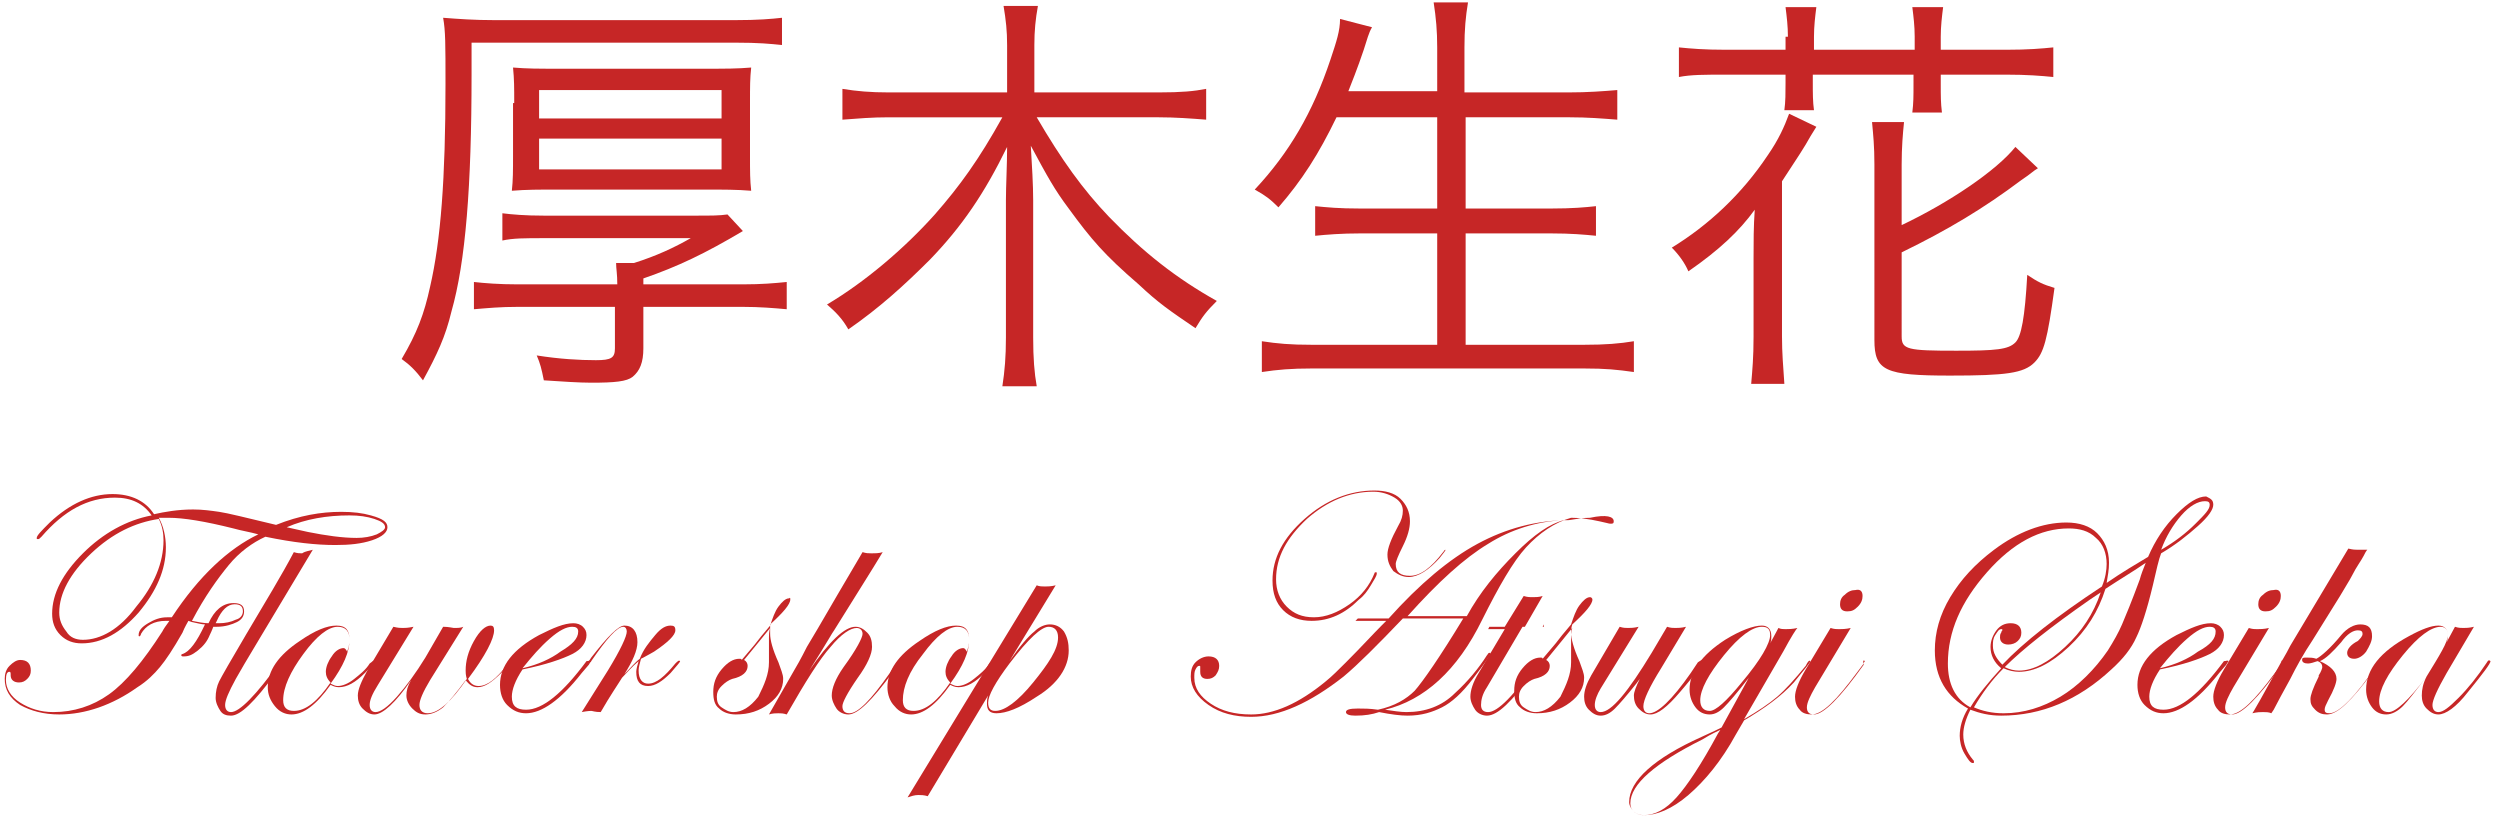 <?xml version="1.0" encoding="utf-8"?>
<!-- Generator: Adobe Illustrator 19.0.0, SVG Export Plug-In . SVG Version: 6.00 Build 0)  -->
<svg version="1.1" id="レイヤー_2" xmlns="http://www.w3.org/2000/svg" xmlns:xlink="http://www.w3.org/1999/xlink" x="0px"
	 y="0px" viewBox="0 0 211 69" style="enable-background:new 0 0 211 69;" xml:space="preserve">
<style type="text/css">
	.st0{fill:#C62626;}
</style>
<g id="XMLID_94_">
	<path id="XMLID_95_" class="st0" d="M39.8,6.3c0,9.4-0.5,15.8-1.7,20c-0.5,2.1-1.2,3.6-2.4,5.8c-0.6-0.8-1.1-1.3-1.8-1.8
		c1.3-2.2,1.9-3.8,2.4-6.1c0.9-3.9,1.3-9.1,1.3-17.1c0-3.4,0-4.5-0.2-5.6c1.3,0.1,2.6,0.2,4.4,0.2H62c2,0,3.1-0.1,4-0.2v2.3
		c-1-0.1-1.9-0.2-4-0.2H39.8V6.3z M52.1,24c0-0.9-0.1-1.3-0.1-1.8h1.5c1.9-0.6,3.4-1.3,4.8-2.1H46c-1.7,0-2.7,0-3.6,0.2V18
		c0.8,0.1,1.9,0.2,3.5,0.2h12.7c1.5,0,2.1,0,2.8-0.1l1.3,1.4c-3.2,1.9-5.5,3-8.4,4V24h8.4c1.6,0,2.7-0.1,3.7-0.2v2.3
		c-1.1-0.1-2.3-0.2-3.7-0.2h-8.4v3.5c0,1.2-0.3,1.9-0.9,2.4c-0.5,0.4-1.5,0.5-3.5,0.5c-1,0-2.5-0.1-4-0.2c-0.2-1-0.3-1.4-0.6-2.1
		c1.9,0.3,3.6,0.4,5,0.4c1.3,0,1.6-0.2,1.6-1v-3.5h-8.2c-1.5,0-2.5,0.1-3.7,0.2v-2.3c0.9,0.1,2.1,0.2,3.7,0.2H52.1z M43.4,8.7
		c0-1.3,0-2-0.1-3c1.2,0.1,2.1,0.1,3.9,0.1h12.3c1.8,0,2.7,0,3.9-0.1c-0.1,0.9-0.1,1.6-0.1,3v4.4c0,1.4,0,2.1,0.1,3
		c-1.2-0.1-2.3-0.1-3.9-0.1H47.1c-1.6,0-2.7,0-3.9,0.1c0.1-0.9,0.1-1.7,0.1-3V8.7z M45.5,10h15.4V7.6H45.5V10z M45.5,14.3h15.4v-2.6
		H45.5V14.3z"/>
	<path id="XMLID_101_" class="st0" d="M87.5,9.9c2.1,3.6,3.9,6.1,6.1,8.4c2.9,3,5.7,5.2,9.1,7.1c-0.9,0.9-1.2,1.3-1.8,2.3
		c-2.2-1.5-3.1-2.1-4.8-3.7c-2.9-2.5-4-3.8-5.9-6.4C89,16,88.4,14.9,87,12.3c0.1,1.7,0.2,3.3,0.2,4.6v11.6c0,1.7,0.1,3,0.3,4.1h-2.9
		c0.2-1.3,0.3-2.5,0.3-4.1V16.9c0-1.2,0.1-3,0.1-4.5c-1.9,3.9-3.8,6.7-6.5,9.5c-2.2,2.2-4.3,4.1-6.9,5.9c-0.5-0.9-1.1-1.5-1.8-2.1
		c3.2-1.9,6.5-4.7,9.1-7.6c2.1-2.4,3.7-4.6,5.7-8.2h-9.6c-1.4,0-2.6,0.1-3.9,0.2V7.5c1.2,0.2,2.4,0.3,3.9,0.3h10v-4
		c0-1.2-0.1-2.1-0.3-3.3h2.9c-0.2,1.1-0.3,2.1-0.3,3.3v4h10.5c1.9,0,3-0.1,4-0.3v2.6c-1.3-0.1-2.6-0.2-4-0.2H87.5z"/>
	<path id="XMLID_103_" class="st0" d="M112.8,9.9c-1.5,3.1-2.9,5.3-4.9,7.6c-0.7-0.7-1.1-1-2-1.5c2.9-3.1,4.9-6.5,6.4-11
		c0.5-1.5,0.8-2.4,0.8-3.4l2.7,0.7c-0.3,0.5-0.4,1-0.7,1.9c-0.1,0.3-0.5,1.5-1.3,3.5h7.5V4c0-1.4-0.1-2.5-0.3-3.8h2.9
		c-0.2,1.2-0.3,2.3-0.3,3.8v3.8h8.8c1.6,0,2.9-0.1,4.1-0.2v2.5c-1.3-0.1-2.5-0.2-4-0.2h-8.8v7.7h7.2c1.8,0,2.9-0.1,3.8-0.2v2.5
		c-1-0.1-2.1-0.2-3.8-0.2h-7.2v9.4h10c1.8,0,3-0.1,4.2-0.3v2.6c-1.4-0.2-2.4-0.3-4.2-0.3h-23c-1.7,0-2.9,0.1-4.2,0.3v-2.6
		c1.3,0.2,2.4,0.3,4.2,0.3h10.6v-9.4h-6.5c-1.6,0-2.8,0.1-3.8,0.2v-2.5c1,0.1,2,0.2,3.8,0.2h6.5V9.9H112.8z"/>
	<path id="XMLID_105_" class="st0" d="M148,21.8c0-1.3,0-2.7,0.1-4.1c-1.3,1.8-3,3.4-5.6,5.2c-0.3-0.7-0.8-1.4-1.4-2
		c3.1-1.9,5.9-4.5,8.1-7.8c0.9-1.3,1.4-2.4,1.8-3.5l2.3,1.1c-0.5,0.8-0.5,0.8-0.9,1.5c-0.6,1-1.3,2-2,3.1v13.1c0,1.4,0.1,2.5,0.2,4
		h-2.8c0.1-1.2,0.2-2.2,0.2-4V21.8z M150.9,3.1c0-0.9-0.1-1.7-0.2-2.5h2.6c-0.1,0.8-0.2,1.6-0.2,2.5v1.1h8.5V3.1
		c0-0.9-0.1-1.7-0.2-2.5h2.6c-0.1,0.8-0.2,1.6-0.2,2.5v1.1h5.5c1.9,0,3-0.1,4-0.2v2.5c-1-0.1-2.2-0.2-4-0.2h-5.5v0.8
		c0,1,0,1.6,0.1,2.4h-2.5c0.1-0.8,0.1-1.4,0.1-2.3V6.3h-8.5v0.6c0,1,0,1.7,0.1,2.4h-2.5c0.1-0.7,0.1-1.5,0.1-2.3V6.3h-5
		c-1.8,0-3,0-4,0.2V4c1,0.1,2.1,0.2,4,0.2h5V3.1z M160.5,28.4c0,1.1,0.5,1.2,4.6,1.2c3.4,0,4.4-0.1,5-0.7c0.5-0.5,0.8-2.1,1-5.7
		c0.9,0.6,1.3,0.8,2.3,1.1c-0.6,4.4-0.9,5.5-1.7,6.3c-0.9,0.9-2.4,1.1-7.1,1.1c-5.5,0-6.4-0.4-6.4-3V13.9c0-1.6-0.1-2.5-0.2-3.6h2.7
		c-0.1,1-0.2,2.1-0.2,3.6v5.1c4-1.9,8-4.6,9.6-6.6l1.9,1.8c-0.5,0.3-0.5,0.4-1.4,1c-3.2,2.4-6.2,4.2-10.1,6.1V28.4z"/>
</g>
<g id="XMLID_27_">
	<path id="XMLID_30_" class="st0" d="M32.7,44.5c0,0.4-0.4,0.8-1.3,1.1S29.5,46,28.3,46c-1.6,0-3.5-0.2-5.9-0.7
		c-1.1,0.5-2.2,1.3-3.1,2.4c-0.9,1.1-2,2.6-3.1,4.7c0.5,0.1,1,0.2,1.4,0.2c0.5-1.1,1.2-1.7,2.1-1.7c0.6,0,0.9,0.2,0.9,0.7
		c0,0.4-0.2,0.7-0.6,0.9c-0.4,0.2-1,0.4-1.7,0.4h-0.3c0,0-0.1,0.3-0.3,0.7c-0.2,0.5-0.5,0.9-1,1.3s-0.8,0.5-1.2,0.5
		c-0.1,0-0.2,0-0.2-0.1c0,0,0-0.1,0.1-0.1c0.6-0.2,1.2-1,1.9-2.5c-0.3,0-0.6-0.1-1.1-0.2l-0.3-0.1c-0.1,0.2-0.3,0.5-0.5,1
		c-0.8,1.4-1.4,2.3-1.9,2.9c-0.5,0.6-1.1,1.2-1.9,1.7c-2.1,1.5-4.4,2.3-6.6,2.3c-1.3,0-2.4-0.3-3.3-0.8c-0.9-0.6-1.3-1.3-1.3-2.2
		c0-0.4,0.1-0.8,0.4-1.1c0.3-0.3,0.6-0.5,0.9-0.5c0.6,0,0.9,0.3,0.9,0.9c0,0.3-0.1,0.5-0.3,0.7s-0.4,0.3-0.7,0.3
		c-0.4,0-0.7-0.2-0.7-0.6c0-0.2,0-0.3-0.1-0.3c-0.2,0-0.3,0.2-0.3,0.7c0,0.7,0.4,1.4,1.2,1.9c0.8,0.5,1.7,0.8,2.8,0.8
		c1.7,0,3.3-0.5,4.7-1.5s2.9-2.8,4.5-5.3c0.1-0.2,0.3-0.5,0.6-0.9h-0.3c-1,0-1.7,0.4-2.1,1.1c0,0.1-0.1,0.2-0.1,0.2
		c-0.1,0-0.1,0-0.1-0.1c0-0.4,0.3-0.7,0.8-1c0.5-0.3,1-0.5,1.6-0.5h0.4c2.3-3.5,4.8-5.8,7.3-7c-0.7-0.2-1.4-0.3-2.1-0.5
		c-2.4-0.6-4.2-0.9-5.5-0.9c-0.3,0-0.5,0-0.8,0c0.4,0.7,0.6,1.6,0.6,2.5c0,1.9-0.8,3.7-2.3,5.5c-1.5,1.7-3.1,2.6-4.8,2.6
		c-0.7,0-1.3-0.2-1.8-0.7s-0.7-1.1-0.7-1.8c0-1.7,0.9-3.4,2.6-5.1s3.7-2.8,5.8-3.2c-0.7-1-1.7-1.5-3.1-1.5c-2.3,0-4.3,1.1-6.2,3.3
		c-0.2,0.2-0.2,0.2-0.3,0.2c-0.1,0-0.1,0-0.1-0.1c0-0.2,0.4-0.6,1.1-1.3c1.7-1.6,3.5-2.4,5.3-2.4c1.6,0,2.8,0.6,3.5,1.7
		c0.9-0.2,2-0.4,3.3-0.4c0.8,0,1.5,0.1,2.2,0.2s2.3,0.5,4.8,1.1c2-0.8,3.8-1.1,5.5-1.1c1,0,1.8,0.1,2.5,0.3
		C32.4,43.8,32.7,44.1,32.7,44.5z M13.8,45.6c0-0.6-0.1-1.2-0.4-1.8c-2,0.3-3.9,1.2-5.7,2.9c-1.8,1.7-2.7,3.4-2.7,5
		c0,0.6,0.2,1.1,0.6,1.6C5.9,53.8,6.4,54,7,54c1.5,0,3.1-0.9,4.5-2.8C13,49.4,13.8,47.5,13.8,45.6z M20.5,51.6
		c0-0.4-0.2-0.6-0.7-0.6c-0.6,0-1.1,0.5-1.5,1.4l-0.1,0.2h0.3c0.5,0,1-0.1,1.4-0.3C20.3,52.2,20.5,51.9,20.5,51.6z M32.5,44.5
		c0-0.3-0.3-0.5-0.9-0.7s-1.3-0.3-2.1-0.3c-1.9,0-3.7,0.3-5.3,1l1.8,0.4c1.5,0.3,2.9,0.5,4.1,0.5c0.6,0,1.2-0.1,1.7-0.3
		C32.2,44.9,32.5,44.7,32.5,44.5z"/>
	<path id="XMLID_35_" class="st0" d="M26.4,46.4c-3.7,6.2-5.9,9.8-6.5,10.9S19,59.1,19,59.5c0,0.4,0.2,0.6,0.5,0.6
		c0.7,0,2.1-1.4,4.1-4.2c0-0.1,0.1-0.1,0.2-0.1c0,0,0.1,0,0.1,0.1c0,0.1,0,0.1-0.1,0.2l-0.6,0.8c-1.7,2.3-2.9,3.5-3.7,3.5
		c-0.4,0-0.7-0.1-0.9-0.4c-0.2-0.3-0.4-0.7-0.4-1.1c0-0.5,0.1-1,0.3-1.4s1-1.8,2.3-4c1.6-2.7,3-5,4-6.9c0.3,0.1,0.5,0.1,0.7,0.1
		C25.8,46.5,26.1,46.5,26.4,46.4z"/>
	<path id="XMLID_37_" class="st0" d="M31.6,55.8c0,0.1-0.3,0.5-0.8,1c-0.8,0.8-1.5,1.2-2.2,1.2c-0.3,0-0.5-0.1-0.7-0.2
		c-1.2,1.7-2.3,2.5-3.3,2.5c-0.5,0-1-0.2-1.4-0.7s-0.6-1-0.6-1.6c0-1.4,0.9-2.7,2.7-3.9c1.3-0.9,2.3-1.3,3.1-1.3
		c0.8,0,1.1,0.4,1.1,1.2c0,1-0.5,2.2-1.6,3.7c0.2,0.1,0.4,0.2,0.6,0.2c0.4,0,0.9-0.2,1.4-0.6c0.5-0.4,1-0.8,1.3-1.3
		C31.5,55.8,31.5,55.7,31.6,55.8C31.6,55.7,31.6,55.7,31.6,55.8z M29.5,54c0-0.7-0.3-1.1-1-1.1c-0.8,0-1.8,0.8-2.9,2.3
		s-1.7,2.8-1.7,3.9c0,0.6,0.3,0.9,0.9,0.9c1,0,2-0.8,3.1-2.4c-0.3-0.3-0.4-0.6-0.4-0.9c0-0.4,0.2-0.9,0.5-1.3c0.3-0.5,0.7-0.7,1-0.7
		c0.1,0,0.2,0.1,0.3,0.3C29.4,54.7,29.5,54.4,29.5,54z"/>
	<path id="XMLID_40_" class="st0" d="M43.2,55.8c0,0.1-0.3,0.4-0.9,1c-0.8,0.8-1.4,1.2-2,1.2c-0.4,0-0.7-0.2-1-0.6
		c-0.8,1.1-1.4,1.8-1.9,2.3c-0.5,0.4-1,0.6-1.5,0.6c-0.5,0-0.8-0.2-1.1-0.5c-0.3-0.3-0.5-0.7-0.5-1.1c0-0.4,0.1-0.8,0.4-1.3
		c-1.3,1.9-2.4,2.9-3.1,2.9c-0.4,0-0.7-0.2-1-0.5c-0.3-0.3-0.4-0.7-0.4-1.1c0-0.5,0.3-1.2,0.8-2.1l2.2-3.7c0.4,0.1,0.6,0.1,0.8,0.1
		c0.2,0,0.4,0,0.9-0.1l-3,4.9c-0.5,0.8-0.7,1.3-0.7,1.7c0,0.4,0.2,0.6,0.5,0.6c0.4,0,1-0.4,1.8-1.3c0.8-0.9,1.6-2,2.4-3.3l1.5-2.6
		c0.5,0,0.8,0.1,0.9,0.1c0.3,0,0.6,0,0.8-0.1l-2.8,4.5c-0.6,1-0.9,1.7-0.9,2.1c0,0.4,0.2,0.7,0.7,0.7c0.9,0,2-1,3.3-2.9
		c-0.1-0.3-0.1-0.6-0.1-0.7c0-0.8,0.2-1.6,0.7-2.5s1-1.3,1.4-1.3c0.2,0,0.3,0.1,0.3,0.4c0,0.7-0.7,2.1-2.2,4.1
		c0.2,0.4,0.5,0.6,0.9,0.6c0.7,0,1.5-0.6,2.4-1.8C43,55.8,43.1,55.7,43.2,55.8C43.2,55.7,43.2,55.7,43.2,55.8z"/>
	<path id="XMLID_42_" class="st0" d="M49.9,55.8c0,0-0.1,0.1-0.2,0.3l-0.6,0.7c-1.8,2.3-3.4,3.4-4.7,3.4c-0.6,0-1.1-0.2-1.6-0.7
		c-0.4-0.4-0.6-1-0.6-1.7c0-1.6,1.1-3,3.3-4.2c1.2-0.6,2.1-1,2.9-1c0.3,0,0.6,0.1,0.8,0.3c0.2,0.2,0.3,0.4,0.3,0.7
		c0,0.6-0.4,1.2-1.2,1.6c-0.8,0.4-2.2,0.9-4.2,1.3c-0.6,0.9-0.9,1.7-0.9,2.3c0,0.8,0.4,1.1,1.2,1.1c1.4,0,3.1-1.4,5.1-4.1
		C49.7,55.8,49.8,55.7,49.9,55.8C49.9,55.7,49.9,55.8,49.9,55.8z M48.8,53.3c0-0.3-0.2-0.4-0.5-0.4c-0.5,0-1.1,0.3-1.9,1
		s-1.5,1.5-2.3,2.5c1.3-0.3,2.4-0.8,3.2-1.4C48.3,54.4,48.8,53.9,48.8,53.3z"/>
	<path id="XMLID_45_" class="st0" d="M57.4,55.8c0,0.1-0.3,0.4-0.8,1c-0.7,0.7-1.3,1.1-1.9,1.1c-0.7,0-1-0.4-1-1.2
		c0-0.2,0.1-0.6,0.2-0.9c-0.6,0.5-1,1-1.4,1.4c-0.3,0.5-1,1.5-1.8,2.9c-0.5,0-0.7-0.1-0.8-0.1c0,0-0.3,0-0.8,0.1l2.2-3.5
		c1.1-1.8,1.6-2.9,1.6-3.3c0-0.2-0.1-0.4-0.3-0.4c-0.5,0-1.4,1-2.7,2.9c-0.1,0.1-0.2,0.2-0.2,0.2c0,0-0.1,0-0.1-0.1
		c0,0,0-0.1,0.1-0.1l0.2-0.3c1.4-1.8,2.3-2.7,2.8-2.7c0.7,0,1.1,0.5,1.1,1.4c0,0.7-0.4,1.6-1.1,2.7c0.5-0.5,0.9-1,1.3-1.3
		c0.3-0.8,0.8-1.4,1.3-2s0.9-0.8,1.3-0.8c0.3,0,0.4,0.1,0.4,0.4c0,0.4-0.6,1-1.8,1.8c-0.2,0.1-0.5,0.3-0.9,0.5l-0.2,0.1
		c-0.1,0.4-0.2,0.7-0.2,1c0,0.7,0.3,1.1,0.8,1.1c0.7,0,1.4-0.6,2.3-1.7C57.2,55.8,57.3,55.7,57.4,55.8
		C57.4,55.7,57.4,55.7,57.4,55.8z"/>
	<path id="XMLID_47_" class="st0" d="M66.7,50.6c0,0.4-0.6,1.1-1.7,2.1C65,53,65,53.2,65,53.5c0,0.5,0.2,1.3,0.7,2.4
		c0.2,0.6,0.4,1,0.4,1.4c0,0.8-0.4,1.5-1.2,2.1c-0.8,0.6-1.7,0.9-2.8,0.9c-0.6,0-1.1-0.2-1.4-0.5c-0.4-0.3-0.5-0.8-0.5-1.4
		c0-0.7,0.2-1.3,0.7-1.9c0.5-0.6,1-0.9,1.5-0.9c0.1,0,0.2,0,0.2,0.1l1.1-1.3c0.3-0.4,0.7-0.9,1.3-1.6c0.2-0.6,0.4-1.2,0.7-1.6
		c0.3-0.4,0.6-0.7,0.9-0.7C66.7,50.4,66.7,50.5,66.7,50.6z M64.9,55.9c0-0.3,0-0.5,0-0.8c0-0.3,0-0.6,0-1.1c0-0.4,0-0.7,0.1-1
		c-0.5,0.6-1.2,1.5-2.2,2.7c0.2,0.1,0.3,0.3,0.3,0.5c0,0.5-0.4,0.9-1.3,1.1c-0.3,0.1-0.6,0.3-0.9,0.6c-0.3,0.3-0.4,0.6-0.4,0.9
		c0,0.4,0.1,0.7,0.4,0.9s0.6,0.4,1,0.4c0.7,0,1.4-0.4,2.1-1.3C64.5,57.8,64.9,56.9,64.9,55.9z"/>
	<path id="XMLID_50_" class="st0" d="M76,55.8c0,0.1,0,0.2-0.1,0.2l-0.6,0.8c-1.7,2.3-2.9,3.5-3.7,3.5c-0.4,0-0.8-0.2-1-0.5
		s-0.4-0.7-0.4-1.1c0-0.6,0.3-1.4,1-2.4c1.1-1.5,1.6-2.5,1.6-2.8c0-0.3-0.2-0.5-0.5-0.5c-0.5,0-1.3,0.5-2.2,1.6
		c-0.9,1-2.1,2.9-3.7,5.7c-0.3-0.1-0.5-0.1-0.7-0.1c-0.2,0-0.5,0-0.8,0.1l2-3.5c0.3-0.5,0.7-1.2,1.2-2.2c0.3-0.5,1.2-2,2.7-4.6
		l2-3.4c0.3,0.1,0.5,0.1,0.7,0.1c0.4,0,0.7,0,1-0.1c-0.9,1.5-2.3,3.7-4.1,6.6c-0.1,0.1-0.7,1.2-2.1,3.4c1.7-2.5,3-3.7,3.9-3.7
		c0.4,0,0.7,0.2,1,0.5c0.3,0.3,0.4,0.7,0.4,1.2c0,0.6-0.4,1.5-1.2,2.6c-0.9,1.3-1.3,2.1-1.3,2.4c0,0.4,0.2,0.6,0.6,0.6
		c0.7,0,1.8-1.1,3.4-3.4l0.4-0.6l0.2-0.3C75.9,55.7,75.9,55.7,76,55.8C76,55.7,76,55.7,76,55.8z"/>
	<path id="XMLID_52_" class="st0" d="M83.9,55.8c0,0.1-0.3,0.5-0.8,1c-0.8,0.8-1.5,1.2-2.2,1.2c-0.3,0-0.5-0.1-0.7-0.2
		c-1.2,1.7-2.3,2.5-3.3,2.5c-0.5,0-1-0.2-1.4-0.7c-0.4-0.4-0.6-1-0.6-1.6c0-1.4,0.9-2.7,2.7-3.9c1.3-0.9,2.3-1.3,3.1-1.3
		c0.8,0,1.1,0.4,1.1,1.2c0,1-0.5,2.2-1.6,3.7c0.2,0.1,0.4,0.2,0.6,0.2c0.4,0,0.9-0.2,1.4-0.6c0.5-0.4,1-0.8,1.3-1.3
		C83.7,55.8,83.8,55.7,83.9,55.8C83.9,55.7,83.9,55.7,83.9,55.8z M81.8,54c0-0.7-0.3-1.1-1-1.1c-0.8,0-1.8,0.8-2.9,2.3
		c-1.2,1.5-1.7,2.8-1.7,3.9c0,0.6,0.3,0.9,0.9,0.9c1,0,2-0.8,3.1-2.4c-0.3-0.3-0.4-0.6-0.4-0.9c0-0.4,0.2-0.9,0.5-1.3
		c0.3-0.5,0.7-0.7,1-0.7c0.1,0,0.2,0.1,0.3,0.3C81.7,54.7,81.8,54.4,81.8,54z"/>
	<path id="XMLID_55_" class="st0" d="M90.2,54.9c0,1.4-0.9,2.8-2.7,3.9c-1.5,1-2.6,1.4-3.4,1.4c-0.6,0-0.8-0.3-0.8-0.8
		c0-0.2,0-0.4,0.1-0.7l-5.1,8.5c-0.3-0.1-0.6-0.1-0.8-0.1c-0.3,0-0.6,0.1-0.9,0.2l10.9-17.9c0.2,0.1,0.5,0.1,0.7,0.1
		c0.2,0,0.5,0,0.9-0.1l-3.9,6.4c0.9-1.3,1.6-2.1,2.1-2.5c0.4-0.4,0.9-0.6,1.3-0.6c0.5,0,0.9,0.2,1.2,0.6
		C90.1,53.8,90.2,54.3,90.2,54.9z M89.3,53.8c0-0.6-0.3-0.9-0.8-0.9c-0.6,0-1.7,1-3.3,3.1c-1.2,1.6-1.8,2.7-1.8,3.3
		c0,0.5,0.2,0.7,0.6,0.7c0.8,0,1.9-0.8,3.2-2.4S89.3,54.8,89.3,53.8z"/>
	<path id="XMLID_58_" class="st0" d="M136.2,44c0,0.2-0.1,0.2-0.3,0.2c-0.1,0-0.4-0.1-0.9-0.2c-0.9-0.2-1.7-0.3-2.4-0.3
		c-1.4,0.4-2.7,1.3-3.8,2.5s-2.3,3.3-3.7,6.1c-2.1,4.3-4.9,6.8-8.2,7.6c0.7,0.1,1.3,0.2,1.8,0.2c1.6,0,3-0.5,4.1-1.6
		c1.1-1,2-2.1,2.7-3.2c0.1-0.1,0.1-0.2,0.2-0.2c0.1,0,0.1,0,0.1,0.1c0,0.1-0.5,0.8-1.5,2.1c-0.9,1.2-1.8,2-2.6,2.4s-1.7,0.7-2.9,0.7
		c-0.6,0-1.4-0.1-2.4-0.3c-0.6,0.2-1.2,0.3-2,0.3c-0.5,0-0.8-0.1-0.8-0.3c0-0.2,0.3-0.3,1-0.3c0.5,0,1,0,1.7,0.1
		c1.4-0.3,2.4-0.9,3.1-1.6c0.7-0.8,2.1-2.8,4.1-6.1h-5.1c-2.2,2.3-3.8,3.9-5,4.9c-2.8,2.2-5.4,3.4-7.8,3.4c-1.4,0-2.6-0.3-3.6-1
		c-1-0.7-1.5-1.5-1.5-2.4c0-0.5,0.1-0.9,0.4-1.2c0.3-0.3,0.7-0.5,1.1-0.5c0.6,0,0.9,0.3,0.9,0.8c0,0.3-0.1,0.5-0.3,0.8
		c-0.2,0.2-0.4,0.3-0.7,0.3c-0.4,0-0.6-0.2-0.6-0.6l0-0.3c0,0,0-0.1,0-0.1c0-0.1,0-0.1-0.1-0.1c-0.1,0-0.2,0.1-0.3,0.3
		c-0.1,0.2-0.1,0.4-0.1,0.7c0,0.9,0.5,1.6,1.4,2.2c0.9,0.6,2,0.9,3.4,0.9c1.9,0,4-0.9,6.3-2.8c0.5-0.4,1.1-1,1.7-1.6
		c1.3-1.3,2.3-2.4,3-3.1l0.4-0.4h-2.6l0.2-0.2c0.8,0,1.7,0,2.6,0c2.6-2.9,5.1-5,7.5-6.3c2.4-1.3,5-2,7.7-2c0.6-0.1,1.2-0.2,1.8-0.2
		C135.6,43.4,136.2,43.6,136.2,44z M122,46.4c0,0.1-0.2,0.3-0.5,0.7c-0.9,1-1.8,1.6-2.6,1.6c-0.5,0-0.9-0.2-1.3-0.5
		c-0.3-0.4-0.5-0.8-0.5-1.4c0-0.5,0.3-1.3,0.9-2.4c0.3-0.5,0.4-0.9,0.4-1.3c0-0.4-0.2-0.8-0.7-1.1c-0.5-0.3-1.1-0.5-1.8-0.5
		c-2,0-3.9,0.8-5.6,2.3c-1.7,1.6-2.6,3.2-2.6,5.1c0,0.9,0.3,1.7,0.9,2.3s1.3,0.9,2.3,0.9c1,0,2-0.4,3-1.1s1.7-1.6,2.1-2.6
		c0-0.1,0.1-0.1,0.1-0.1c0.1,0,0.1,0,0.1,0.1c0,0.2-0.2,0.5-0.5,1c-0.3,0.5-0.6,0.9-1,1.2c-1.2,1.2-2.5,1.8-4,1.8
		c-1,0-1.8-0.3-2.4-0.9c-0.6-0.6-0.9-1.4-0.9-2.5c0-1.9,0.9-3.6,2.7-5.2s3.8-2.4,5.9-2.4c0.9,0,1.7,0.2,2.2,0.7
		c0.5,0.5,0.8,1.1,0.8,1.9c0,0.6-0.2,1.3-0.6,2.1c-0.4,0.8-0.6,1.3-0.6,1.5c0,0.7,0.4,1,1.2,1c0.9,0,1.8-0.7,2.8-2
		c0.1-0.1,0.1-0.2,0.2-0.2C122,46.3,122,46.4,122,46.4z M132,43.9c-2.3,0.1-4.5,0.8-6.4,2c-2,1.2-4.2,3.2-6.8,6.1h5
		c1.1-2,2.5-3.7,4.1-5.3C129.5,45.1,130.8,44.2,132,43.9z"/>
	<path id="XMLID_62_" class="st0" d="M130.3,52.7l-0.1,0.2h-1.7l-3,5.1c-0.4,0.6-0.5,1.1-0.5,1.5c0,0.4,0.2,0.6,0.6,0.6
		c0.8,0,2.2-1.4,4.1-4.2c0.1-0.1,0.1-0.1,0.2-0.1c0.1,0,0.1,0,0.1,0.1c0,0-0.1,0.1-0.1,0.2l-0.6,0.8c-1.7,2.3-2.9,3.5-3.8,3.5
		c-0.4,0-0.8-0.2-1-0.5s-0.4-0.7-0.4-1.1c0-0.5,0.2-1.2,0.7-2l2.2-3.7h-1.4l0.1-0.2h1.3l1.6-2.6c0.3,0.1,0.5,0.1,0.8,0.1
		c0.2,0,0.5,0,0.8-0.1l-1.5,2.6H130.3z"/>
	<path id="XMLID_64_" class="st0" d="M134.4,50.6c0,0.4-0.6,1.1-1.7,2.1c-0.1,0.3-0.1,0.5-0.1,0.7c0,0.5,0.2,1.3,0.7,2.4
		c0.2,0.6,0.4,1,0.4,1.4c0,0.8-0.4,1.5-1.2,2.1c-0.8,0.6-1.7,0.9-2.8,0.9c-0.6,0-1.1-0.2-1.4-0.5c-0.4-0.3-0.5-0.8-0.5-1.4
		c0-0.7,0.2-1.3,0.7-1.9c0.5-0.6,1-0.9,1.5-0.9c0.1,0,0.2,0,0.2,0.1l1.1-1.3c0.3-0.4,0.7-0.9,1.3-1.6c0.2-0.6,0.4-1.2,0.7-1.6
		c0.3-0.4,0.6-0.7,0.9-0.7C134.3,50.4,134.4,50.5,134.4,50.6z M132.6,55.9c0-0.3,0-0.5,0-0.8c0-0.3,0-0.6,0-1.1c0-0.4,0-0.7,0.1-1
		c-0.5,0.6-1.2,1.5-2.2,2.7c0.2,0.1,0.3,0.3,0.3,0.5c0,0.5-0.4,0.9-1.3,1.1c-0.3,0.1-0.6,0.3-0.9,0.6c-0.3,0.3-0.4,0.6-0.4,0.9
		c0,0.4,0.1,0.7,0.4,0.9c0.3,0.2,0.6,0.4,1,0.4c0.7,0,1.4-0.4,2.1-1.3C132.2,57.8,132.6,56.9,132.6,55.9z"/>
	<path id="XMLID_67_" class="st0" d="M143.7,55.8c0,0.2-0.6,1.1-1.9,2.6c-1.1,1.3-1.9,1.9-2.5,1.9c-0.4,0-0.7-0.2-1-0.5
		c-0.3-0.3-0.4-0.7-0.4-1.1c0-0.3,0.2-0.8,0.5-1.4l-0.3,0.4c-0.8,1-1.4,1.7-1.8,2.1c-0.4,0.4-0.8,0.6-1.2,0.6c-0.4,0-0.7-0.2-1-0.5
		s-0.4-0.7-0.4-1.1c0-0.5,0.2-1.1,0.6-1.8l2.4-4.1c0.3,0.1,0.5,0.1,0.7,0.1s0.5,0,0.9-0.1l-3.2,5.2c-0.3,0.5-0.5,1-0.5,1.4
		c0,0.4,0.2,0.6,0.5,0.6c0.9,0,2.3-1.7,4.3-5l1.3-2.2c0.3,0.1,0.5,0.1,0.7,0.1c0.2,0,0.5,0,0.9-0.1l-2.1,3.5c-1,1.6-1.5,2.7-1.5,3.2
		c0,0.4,0.2,0.6,0.5,0.6c0.7,0,1.9-1.1,3.5-3.4l0.4-0.6l0.2-0.3C143.6,55.7,143.6,55.7,143.7,55.8C143.7,55.7,143.7,55.7,143.7,55.8
		z"/>
	<path id="XMLID_69_" class="st0" d="M152.8,55.8c0,0.1-0.5,0.7-1.4,1.8c-1.1,1.2-2.5,2.2-4.2,3.2l-0.7,1.2c-1.2,2.2-2.6,3.9-4,5.1
		c-1.4,1.2-2.7,1.7-3.7,1.7c-0.4,0-0.7-0.1-0.9-0.3c-0.2-0.2-0.4-0.5-0.4-0.8c0-1.8,2.1-3.7,6.1-5.5c0.9-0.4,1.5-0.7,1.7-0.8
		l2.3-4.2c-1,1.3-1.7,2.1-2.1,2.5c-0.4,0.4-0.8,0.6-1.2,0.6c-0.5,0-0.9-0.2-1.2-0.6c-0.3-0.4-0.5-0.9-0.5-1.5c0-1.5,1-2.9,3-4.2
		c1.3-0.8,2.4-1.2,3.1-1.2c0.5,0,0.8,0.3,0.8,0.9c0,0.2,0,0.4-0.1,0.6l0.7-1.3c0.2,0.1,0.4,0.1,0.6,0.1c0.2,0,0.6,0,1-0.1
		c-0.1,0.1-0.5,0.7-1.2,2l-3.3,5.7c1.2-0.7,2.1-1.3,2.8-1.9c0.7-0.6,1.5-1.5,2.4-2.6C152.6,55.8,152.7,55.7,152.8,55.8
		C152.8,55.7,152.8,55.8,152.8,55.8z M145.2,61.6c-0.2,0.1-0.7,0.3-1.5,0.8c-4,2-6.1,3.8-6.1,5.4c0,0.3,0.1,0.5,0.3,0.7
		c0.2,0.2,0.5,0.3,0.8,0.3c1,0,1.9-0.5,2.8-1.5c0.9-1,2.1-2.8,3.5-5.4L145.2,61.6z M149.4,53.6c0-0.5-0.2-0.7-0.7-0.7
		c-0.8,0-1.9,0.8-3.2,2.4c-1.3,1.6-2,2.9-2,3.8c0,0.6,0.3,0.9,0.8,0.9c0.5,0,1.4-0.8,2.7-2.4C148.6,55.7,149.4,54.3,149.4,53.6z"/>
	<path id="XMLID_73_" class="st0" d="M157.4,55.8c0,0-0.1,0.1-0.1,0.2l-0.6,0.8c-1.7,2.3-2.9,3.5-3.8,3.5c-0.4,0-0.8-0.1-1-0.4
		c-0.3-0.3-0.4-0.7-0.4-1.1c0-0.5,0.3-1.3,0.9-2.3l2.1-3.5c0.3,0.1,0.5,0.1,0.7,0.1c0.2,0,0.6,0,1-0.1l-3,5
		c-0.4,0.7-0.7,1.3-0.7,1.7c0,0.4,0.2,0.6,0.6,0.6c0.8,0,2.2-1.4,4.2-4.2C157.2,55.7,157.3,55.7,157.4,55.8
		C157.4,55.7,157.4,55.7,157.4,55.8z M157.2,50.3c0,0.3-0.1,0.6-0.4,0.9c-0.3,0.3-0.5,0.4-0.9,0.4c-0.4,0-0.6-0.2-0.6-0.6
		c0-0.3,0.1-0.6,0.4-0.8c0.3-0.3,0.6-0.4,0.9-0.4C157,49.7,157.2,49.9,157.2,50.3z"/>
	<path id="XMLID_76_" class="st0" d="M186.8,42.6c0,0.4-0.4,1-1.3,1.8c-0.9,0.8-1.9,1.6-3.1,2.3c-0.2,0.5-0.4,1.4-0.7,2.7
		c-0.5,2.1-1,3.6-1.4,4.4c-0.4,0.9-1.1,1.8-2.1,2.7c-2.8,2.6-5.9,3.9-9.3,3.9c-1,0-1.8-0.2-2.6-0.5c-0.4,0.8-0.6,1.5-0.6,2.1
		c0,0.8,0.3,1.5,0.8,2.1c0.1,0.1,0.1,0.1,0.1,0.2c0,0.1,0,0.1-0.1,0.1c-0.2,0-0.4-0.3-0.7-0.8s-0.4-1.1-0.4-1.5
		c0-0.7,0.2-1.5,0.7-2.3c-1.8-1-2.8-2.6-2.8-4.9c0-1.5,0.4-3,1.3-4.5c0.9-1.5,2.1-2.8,3.7-4c2-1.5,4.1-2.3,6.1-2.3
		c1.1,0,2,0.3,2.6,0.9c0.6,0.6,1,1.4,1,2.5c0,0.6-0.1,1.1-0.2,1.7c1.3-0.9,2.5-1.6,3.5-2.2c0.6-1.4,1.4-2.6,2.4-3.6s1.8-1.5,2.5-1.5
		C186.6,42.1,186.8,42.2,186.8,42.6z M177.8,47.6c0-0.9-0.3-1.7-0.9-2.2c-0.6-0.6-1.4-0.8-2.3-0.8c-2.4,0-4.7,1.2-6.9,3.7
		c-2.2,2.5-3.3,5-3.3,7.7c0,1.7,0.6,3,1.9,3.7c0.6-1,1.5-2.1,2.6-3.3c-0.6-0.5-0.9-1.1-0.9-1.8c0-0.5,0.2-1,0.5-1.4
		c0.3-0.4,0.7-0.6,1.2-0.6c0.6,0,0.9,0.3,0.9,0.8c0,0.3-0.1,0.5-0.3,0.7s-0.5,0.3-0.8,0.3c-0.4,0-0.7-0.2-0.7-0.6
		c0-0.1,0-0.3,0.1-0.4c0-0.1,0.1-0.2,0.1-0.2c0-0.1,0-0.1-0.1-0.1c-0.2,0-0.3,0.2-0.5,0.5c-0.2,0.3-0.2,0.6-0.2,0.9
		c0,0.6,0.3,1.1,0.8,1.6c1.8-1.9,4.6-4.1,8.4-6.6C177.7,48.8,177.8,48.1,177.8,47.6z M181.1,47.5c-1,0.7-2.2,1.4-3.4,2.2
		c-0.6,1.9-1.6,3.5-3.1,4.9s-2.9,2.1-4.2,2.1c-0.4,0-0.9-0.1-1.3-0.3c-1,1-1.8,2.1-2.5,3.3c0.7,0.3,1.5,0.5,2.5,0.5
		c1.7,0,3.3-0.5,4.8-1.4s2.9-2.3,4-3.9c0.5-0.8,0.9-1.5,1.2-2.2s0.8-1.9,1.5-3.8C180.7,48.5,180.9,48,181.1,47.5z M177.3,50
		l-0.9,0.6c-3.3,2.3-5.7,4.2-7.2,5.7c0.4,0.2,0.8,0.3,1.2,0.3c1.2,0,2.5-0.7,3.9-2C175.7,53.3,176.7,51.8,177.3,50z M186.5,42.6
		c0-0.2-0.1-0.3-0.4-0.3c-0.6,0-1.3,0.4-2,1.2s-1.3,1.8-1.7,2.9c1.2-0.7,2.1-1.4,2.9-2.2S186.5,43,186.5,42.6z"/>
	<path id="XMLID_82_" class="st0" d="M188.1,55.8c0,0-0.1,0.1-0.2,0.3l-0.6,0.7c-1.8,2.3-3.4,3.4-4.7,3.4c-0.6,0-1.1-0.2-1.6-0.7
		c-0.4-0.4-0.6-1-0.6-1.7c0-1.6,1.1-3,3.3-4.2c1.2-0.6,2.1-1,2.9-1c0.3,0,0.6,0.1,0.8,0.3c0.2,0.2,0.3,0.4,0.3,0.7
		c0,0.6-0.4,1.2-1.2,1.6c-0.8,0.4-2.2,0.9-4.2,1.3c-0.6,0.9-0.9,1.7-0.9,2.3c0,0.8,0.4,1.1,1.2,1.1c1.4,0,3.1-1.4,5.1-4.1
		C187.9,55.8,188,55.7,188.1,55.8C188.1,55.7,188.1,55.8,188.1,55.8z M187,53.3c0-0.3-0.2-0.4-0.5-0.4c-0.5,0-1.1,0.3-1.9,1
		c-0.8,0.7-1.5,1.5-2.3,2.5c1.3-0.3,2.4-0.8,3.2-1.4C186.6,54.4,187,53.9,187,53.3z"/>
	<path id="XMLID_85_" class="st0" d="M192.7,55.8c0,0-0.1,0.1-0.1,0.2l-0.6,0.8c-1.7,2.3-2.9,3.5-3.8,3.5c-0.4,0-0.8-0.1-1-0.4
		c-0.3-0.3-0.4-0.7-0.4-1.1c0-0.5,0.3-1.3,0.9-2.3l2.1-3.5c0.3,0.1,0.5,0.1,0.7,0.1c0.2,0,0.6,0,1-0.1l-3,5
		c-0.4,0.7-0.7,1.3-0.7,1.7c0,0.4,0.2,0.6,0.6,0.6c0.8,0,2.2-1.4,4.2-4.2C192.5,55.7,192.6,55.7,192.7,55.8
		C192.7,55.7,192.7,55.7,192.7,55.8z M192.5,50.3c0,0.3-0.1,0.6-0.4,0.9c-0.3,0.3-0.5,0.4-0.9,0.4c-0.4,0-0.6-0.2-0.6-0.6
		c0-0.3,0.1-0.6,0.4-0.8c0.3-0.3,0.6-0.4,0.9-0.4C192.3,49.7,192.5,49.9,192.5,50.3z"/>
	<path id="XMLID_88_" class="st0" d="M199.8,46.4c-0.1,0.1-0.2,0.3-0.3,0.5c-0.2,0.4-0.6,0.9-1,1.7c-0.2,0.4-0.6,1-1,1.7l-2.3,3.7
		c-0.8,1.2-1.4,2.3-1.9,3.3c-0.6,1.1-1.1,2-1.4,2.6l-0.2,0.3c-0.2-0.1-0.5-0.1-0.7-0.1c-0.2,0-0.5,0-0.9,0.1
		c0.2-0.3,0.4-0.7,0.7-1.2l1.5-2.7c0.2-0.4,0.6-1,1-1.8l4.9-8.2c0.4,0.1,0.6,0.1,0.8,0.1S199.4,46.4,199.8,46.4z M200.9,55.8
		c0,0-0.1,0.1-0.1,0.2l-0.6,0.8c-1.7,2.3-2.9,3.5-3.8,3.5c-0.4,0-0.7-0.1-1-0.4c-0.3-0.3-0.4-0.5-0.4-0.9c0-0.3,0.2-0.9,0.7-1.9
		l0-0.1c0.2-0.3,0.3-0.6,0.3-0.7c0-0.2-0.1-0.4-0.4-0.5c-0.3,0.1-0.6,0.2-0.8,0.2c-0.3,0-0.5-0.1-0.5-0.3c0-0.2,0.1-0.2,0.4-0.2
		c0.3,0,0.5,0,0.8,0.1c0.4-0.2,1.2-0.9,2.1-2c0.5-0.6,1.1-0.9,1.6-0.9c0.7,0,1,0.3,1,1c0,0.4-0.2,0.8-0.5,1.3
		c-0.3,0.4-0.7,0.6-1,0.6c-0.4,0-0.6-0.2-0.6-0.5c0-0.3,0.3-0.7,0.9-1c0.2-0.2,0.4-0.4,0.4-0.6c0-0.2-0.1-0.3-0.4-0.3
		c-0.4,0-0.9,0.3-1.4,1c-0.7,0.8-1.3,1.4-1.8,1.6c0.9,0.4,1.4,0.9,1.4,1.5c0,0.3-0.2,0.9-0.7,1.8c-0.2,0.4-0.3,0.6-0.3,0.8
		c0,0.2,0.1,0.3,0.4,0.3c0.8,0,2.2-1.4,4.1-4.2C200.7,55.7,200.8,55.7,200.9,55.8C200.9,55.7,200.9,55.7,200.9,55.8z"/>
	<path id="XMLID_91_" class="st0" d="M210.2,55.8c0,0.2-0.6,1-1.9,2.6c-1,1.3-1.9,1.9-2.5,1.9c-0.4,0-0.7-0.2-1-0.5
		c-0.3-0.3-0.4-0.7-0.4-1.1c0-0.5,0.1-1,0.4-1.6c-0.9,1.2-1.6,2.1-2,2.5s-0.9,0.7-1.4,0.7c-0.5,0-0.9-0.2-1.2-0.6
		c-0.3-0.4-0.5-0.9-0.5-1.5c0-1.7,1.2-3.2,3.6-4.5c1.1-0.6,1.9-0.9,2.5-0.9c0.5,0,0.8,0.3,0.8,0.8c0,0.2,0,0.3-0.1,0.6l0.7-1.3
		c0.3,0.1,0.5,0.1,0.7,0.1c0.2,0,0.5,0,0.9-0.1l-2.3,3.9c-0.8,1.4-1.2,2.3-1.2,2.7c0,0.4,0.2,0.6,0.5,0.6c0.4,0,0.9-0.4,1.7-1.2
		c0.8-0.8,1.6-1.8,2.4-3C210,55.7,210.1,55.7,210.2,55.8C210.2,55.7,210.2,55.7,210.2,55.8z M206.6,53.6c0-0.4-0.2-0.7-0.6-0.7
		c-0.8,0-1.9,0.8-3.2,2.4c-1.3,1.6-2,2.9-2,3.9c0,0.6,0.3,0.9,0.8,0.9c0.6,0,1.7-1,3.2-3C205.9,55.3,206.6,54.2,206.6,53.6z"/>
</g>
</svg>
